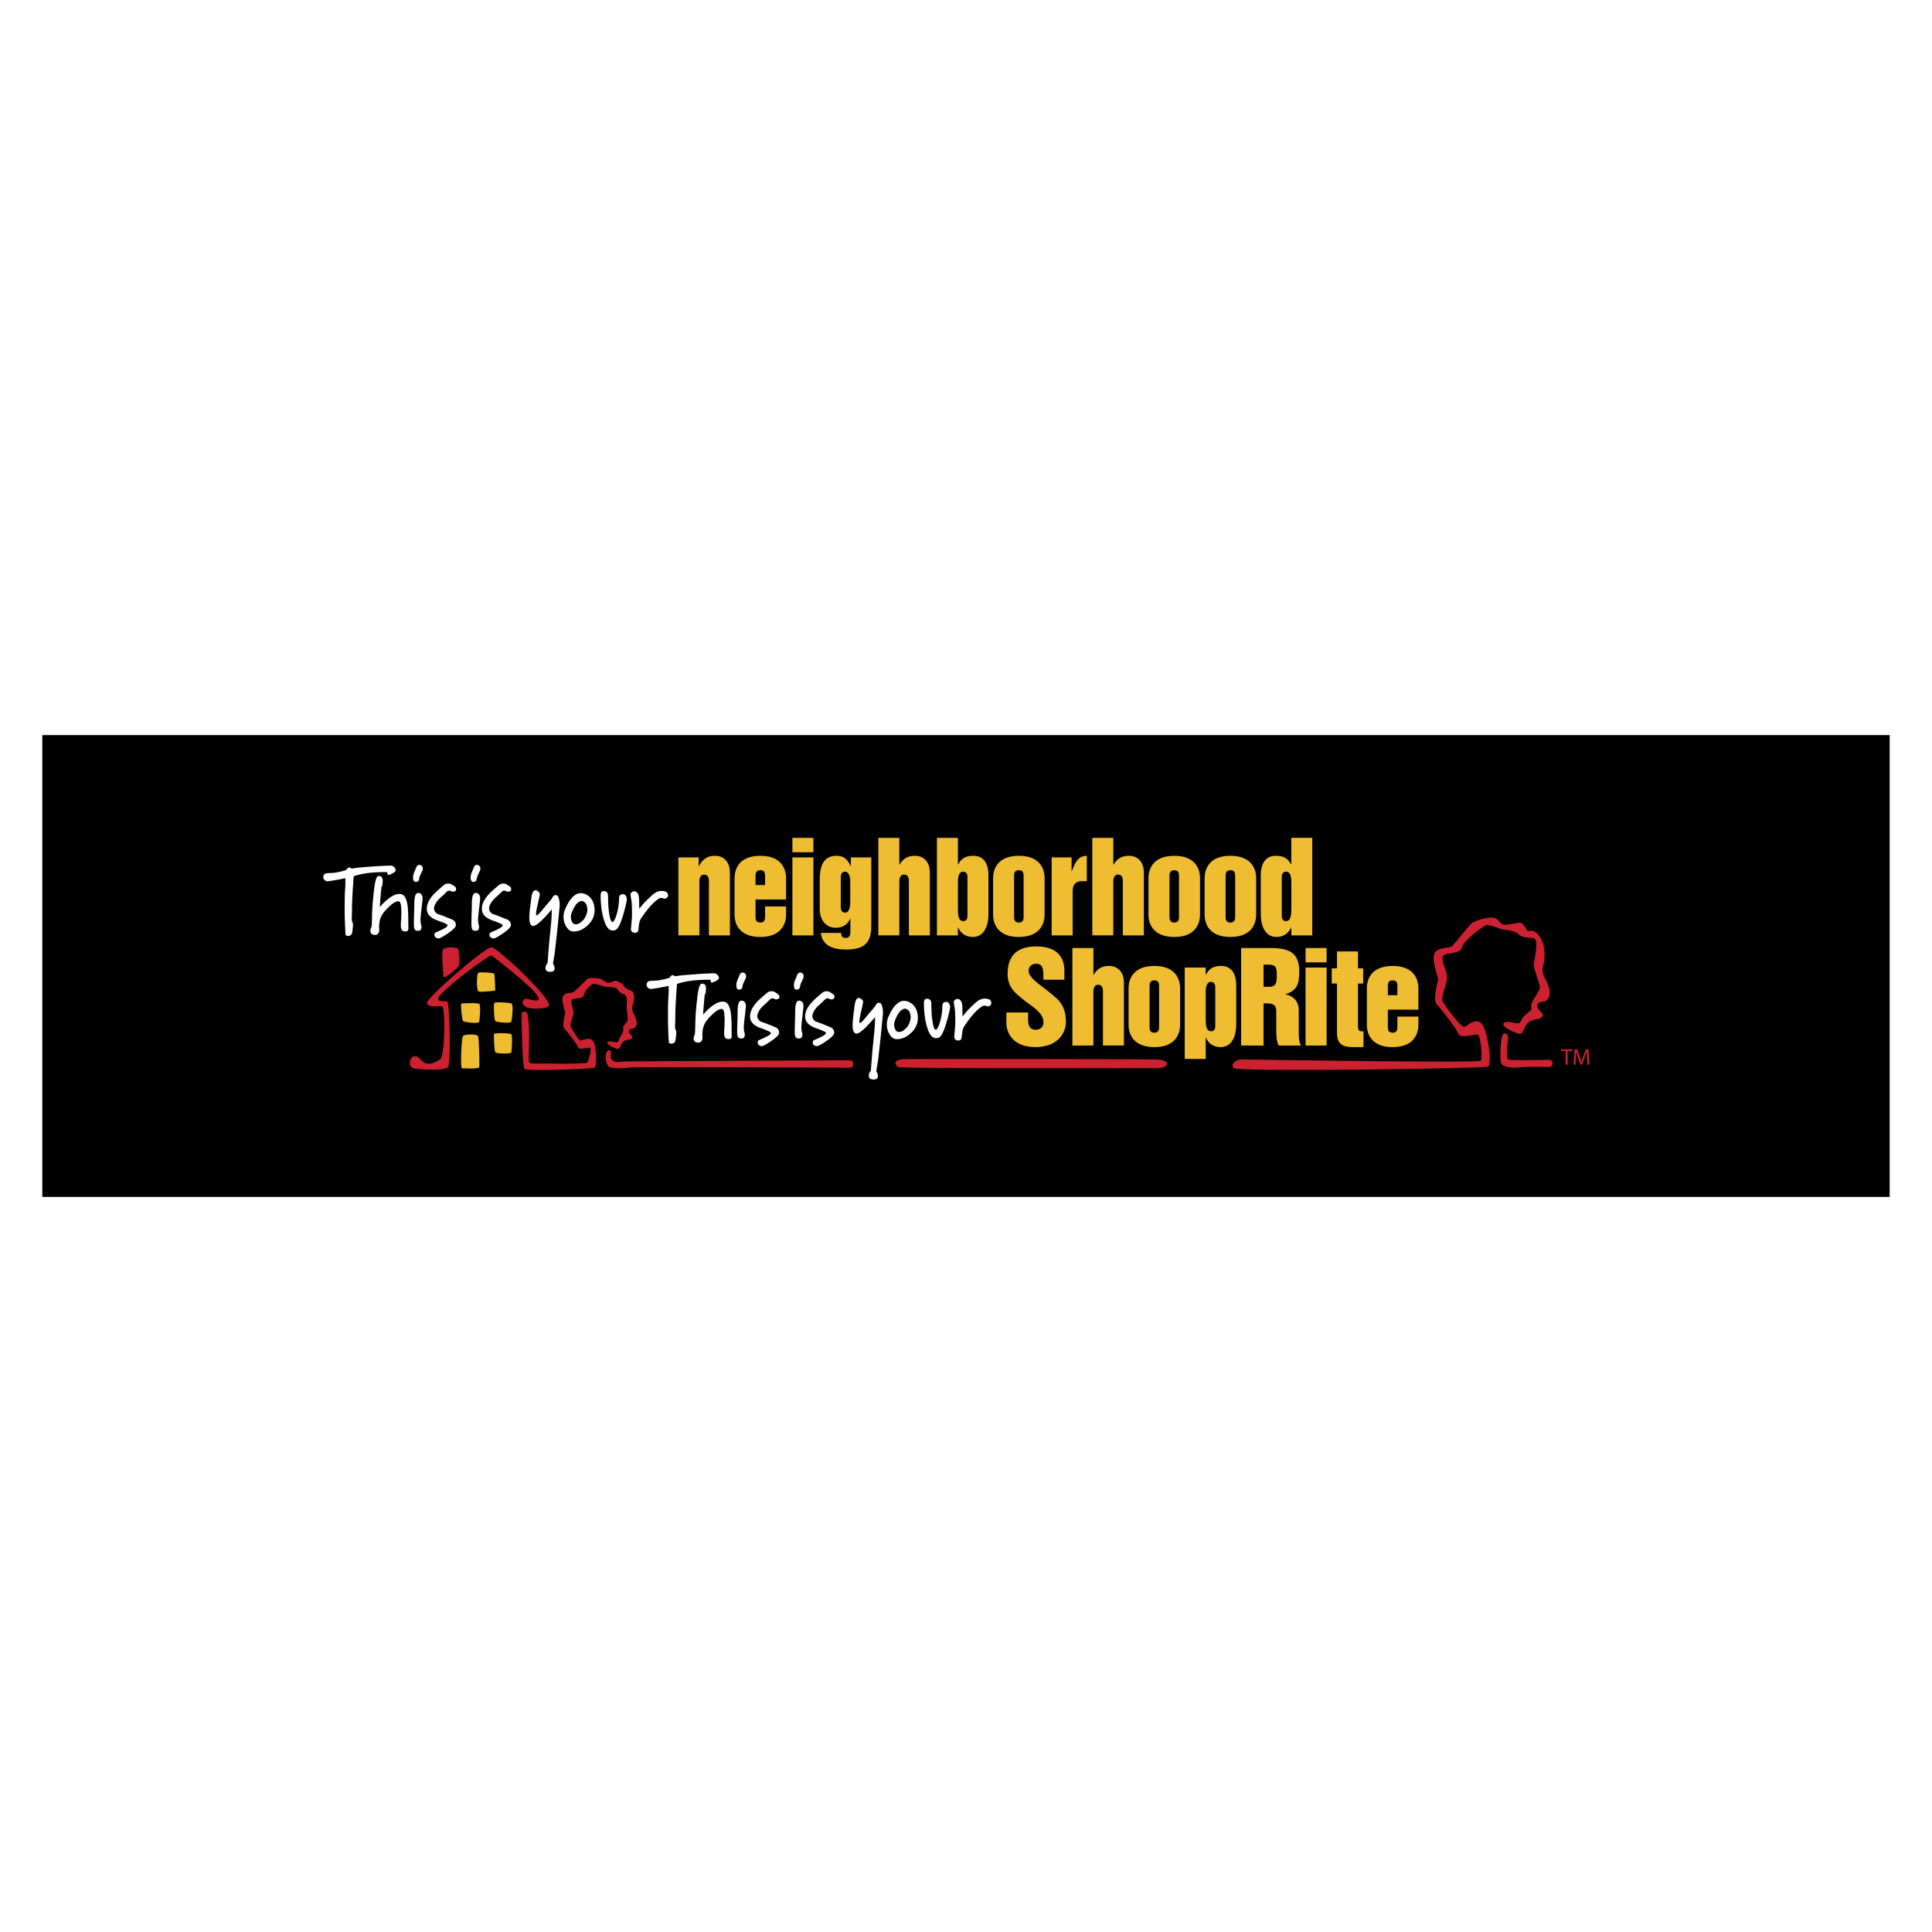 <svg xmlns="http://www.w3.org/2000/svg" width="2500" height="2500" viewBox="0 0 192.756 192.756"><g fill-rule="evenodd" clip-rule="evenodd"><path fill="#fff" d="M0 0h192.756v192.756H0V0z"/><path d="M188.533 119.417H4.222V73.339h184.311v46.078z"/><path d="M39.473 86.859c0 .064-.096.151-.288.261-.191.11-.342.166-.452.166-.041 0-.066-.047-.078-.14-.012-.093-.041-.14-.087-.14-.696 0-1.309.032-1.836.096a6.973 6.973 0 0 0-1.445.322c-.029.372-.064.896-.105 1.576-.04.678-.061 1.206-.061 1.583 0 .22-.003.407-.009.561l-.017.439c0 .226.029.383.086.47a.395.395 0 0 1 .036.182c0 .134-.047.855-.14.972a.413.413 0 0 1-.331.174.489.489 0 0 1-.252-.078c-.035-.023-.061-.839-.079-1.254a31.691 31.691 0 0 1-.026-1.362c0-.435.003-.813.008-1.135.006-.322.015-.54.026-.653a12.848 12.848 0 0 0 .035-.814v-.461l-.923.174c-.458.082-.751.123-.879.123a.207.207 0 0 1-.078-.009c-.214-.076-.322-.218-.322-.426a.37.37 0 0 1 .174-.313c.058-.041.27-.065.635-.074.366-.009.848-.103 1.444-.283.059-.064.107-.119.148-.166a.32.32 0 0 1 .165-.096.239.239 0 0 1 .188.048.633.633 0 0 0 .1.065c.134-.052.708-.116 1.724-.191 1.015-.076 1.714-.113 2.097-.113.099 0 .154.002.166.008.11.041.2.102.27.183a.448.448 0 0 1 .106.305z" fill="#fff"/><path d="M40.74 92.185v.188c0 .061.003.12.009.178 0 .14-.021.236-.061.292-.042.055-.137.083-.288.083-.157 0-.265-.055-.322-.166a.92.92 0 0 1-.088-.435c0-.082.004-.19.014-.327.008-.136.017-.304.026-.504.008-.201.013-.324.013-.371a5.88 5.88 0 0 0-.043-.809c-.028-.197-.084-.319-.165-.366a.264.264 0 0 0-.122-.026c-.22 0-.531.191-.931.575-.376.36-.626.673-.748.94a1.857 1.857 0 0 0-.166.522c-.028.18-.043.345-.043.496v.147a.438.438 0 0 1 .009.088v.069c0 .186-.04.319-.122.401a.416.416 0 0 1-.305.122c-.069 0-.135-.011-.196-.035s-.109-.049-.144-.079a.4.4 0 0 1-.113-.295c0-.07.009-.132.026-.188.018-.055.046-.135.087-.239.023-.047.041-.404.052-1.071a24.62 24.62 0 0 1 .166-2.307c.162-1.531.333-1.671.513-1.671.256 0 .383.154.383.461 0 .099-.009.232-.026.401-.041.331-.079.034-.113.365l-.122 1.411-.026.452a6.74 6.74 0 0 1 .853-.818c.411-.319.774-.479 1.088-.479a.78.78 0 0 1 .27.043c.29.104.479.493.565 1.166.047.351.07.945.07 1.786zM42.179 86.705a.384.384 0 0 1-.035.156c-.07.145-.135.283-.196.414-.061.13-.102.256-.122.378s-.048.197-.083.227a.314.314 0 0 1-.253.112.245.245 0 0 1-.165-.06c-.076-.064-.113-.195-.113-.393 0-.092.013-.189.039-.291.026-.102.065-.208.118-.318.087-.203.143-.337.165-.4.07-.163.169-.244.296-.244.11 0 .199.04.265.118a.386.386 0 0 1 .084.301zm-.017 2.941c0 .064-.035.395-.105.993-.069.598-.104.96-.104 1.088 0 .214.018.382.052.504.035.123.052.192.052.209 0 .052-.014.137-.043.252-.029.115-.139.174-.33.174a.41.41 0 0 1-.278-.096c-.076-.064-.114-.275-.114-.635 0-.168.007-.485.022-.949.015-.464.021-.792.021-.983 0-.435.041-.739.122-.914.064-.133.157-.2.278-.2a.38.38 0 0 1 .305.144c.081.096.122.233.122.413zM45.497 88.623c.018.104.003.188-.042.248-.047.062-.137.092-.271.092a.455.455 0 0 1-.2-.052.474.474 0 0 0-.13-.053.409.409 0 0 0-.261.087c-.221.221-.464.45-.731.688-.18.168-.323.358-.431.57s-.149.378-.126.5a.63.63 0 0 0 .356.478l.697.252c.261.111.521.217.783.322.227.127.339.307.339.539 0 .192-.263.467-.792.827-.476.325-.78.493-.914.505a.467.467 0 0 1-.313-.104.32.32 0 0 1-.122-.252c0-.075.026-.148.079-.217.377-.158.682-.298.914-.426.232-.128.339-.238.322-.332-.011-.075-.345-.229-1.001-.46-.655-.232-1.009-.572-1.062-1.019a1.184 1.184 0 0 1-.008-.157c0-.435.208-.891.626-1.367.197-.226.56-.557 1.088-.992a.547.547 0 0 1 .191-.108.689.689 0 0 1 .383-.021.71.71 0 0 1 .131.035l.296.182c.133.099.199.177.199.235zM47.923 86.705a.384.384 0 0 1-.035.156c-.07.145-.136.283-.196.414s-.102.256-.122.378c-.021.122-.048.197-.083.227a.315.315 0 0 1-.253.112.245.245 0 0 1-.165-.06c-.076-.064-.113-.195-.113-.393 0-.092.013-.189.039-.291.026-.102.065-.208.118-.318.086-.203.141-.337.165-.4.069-.163.167-.244.295-.244.11 0 .199.04.266.118s.095.179.084.301zm-.018 2.941c0 .064-.035.395-.104.993-.069.598-.104.96-.104 1.088 0 .214.017.382.052.504.035.123.052.192.052.209 0 .052-.015.137-.044.252-.029.115-.139.174-.331.174a.419.419 0 0 1-.279-.096c-.075-.064-.113-.275-.113-.635 0-.168.007-.485.021-.949.015-.464.022-.792.022-.983 0-.435.041-.739.122-.914.063-.133.157-.2.279-.2s.223.047.304.144c.082.096.123.233.123.413zM50.992 88.623c.018.104.003.188-.043.248-.046.062-.137.092-.271.092a.462.462 0 0 1-.2-.052.45.45 0 0 0-.13-.053.409.409 0 0 0-.261.087c-.22.221-.464.45-.731.688-.18.168-.324.358-.431.57-.107.212-.149.378-.126.5a.63.63 0 0 0 .357.478l.696.252c.261.111.522.217.783.322.227.127.34.307.34.539 0 .192-.265.467-.792.827-.476.325-.781.493-.915.505a.467.467 0 0 1-.313-.104.32.32 0 0 1-.122-.252c0-.075.026-.148.078-.217.377-.158.682-.298.914-.426.232-.128.34-.238.322-.332-.012-.075-.346-.229-1.001-.46-.655-.232-1.01-.572-1.062-1.019a1.032 1.032 0 0 1-.008-.157c0-.435.208-.891.625-1.367.197-.226.561-.557 1.088-.992a.547.547 0 0 1 .191-.108.695.695 0 0 1 .384-.021.695.695 0 0 1 .13.035l.296.182c.135.099.202.177.202.235zM55.832 90.473c-.058.574-.11 1.108-.157 1.601-.082.818-.166 1.592-.252 2.324-.041.4-.087.751-.139 1.053-.082.458-.117.696-.105.714.035.041.07.105.105.195.034.09.051.176.051.257a.328.328 0 0 1-.095.244c-.064.062-.178.096-.34.096-.168 0-.291-.036-.366-.108a.357.357 0 0 1-.112-.266c0-.1.021-.195.065-.288s.083-.145.118-.155c.017-.007.035-.14.052-.401.076-1.004.138-1.745.187-2.223.049-.479.096-.946.14-1.401.043-.456.065-.915.065-1.379-.383.446-.702.795-.958 1.044-.435.424-.74.624-.914.601-.134-.022-.228-.107-.283-.252s-.083-.345-.083-.6c0-.215.018-.467.053-.757.035-.291.083-.675.144-1.153.061-.479.175-.738.344-.779.104-.041.229.003.374.13.087.075.13.153.13.235.006.052-.055.356-.183.91s-.191.906-.191 1.058c0 .069.009.112.026.13.052.047.166-.023.339-.209.458-.551.835-.998 1.131-1.34.087-.133.151-.229.191-.288.076-.11.16-.166.252-.166.041 0 .093.014.157.04.063.026.123.132.179.317.055.186.083.385.083.6a1.71 1.71 0 0 1-.008.216zM59.296 90.469c.018.116.027.226.027.331 0 .604-.244 1.123-.731 1.558-.429.382-.873.574-1.332.574a.766.766 0 0 1-.356-.069c-.174-.088-.331-.261-.47-.522a1.823 1.823 0 0 1-.209-.871c0-.116.011-.237.035-.365a1.57 1.57 0 0 1 .113-.366c.238-.569.499-.989.784-1.262.249-.243.507-.366.774-.366.266 0 .519.087.757.261.331.244.533.609.608 1.097zm-.782-.191a.605.605 0 0 0-.279-.323 1.053 1.053 0 0 0-.191-.078.943.943 0 0 0-.504.287c-.209.238-.392.586-.549 1.044a.884.884 0 0 0-.034.27c0 .163.031.313.095.453a.466.466 0 0 0 .27.269.353.353 0 0 0 .13.018c.163 0 .339-.078.531-.235.191-.156.322-.306.392-.448.069-.143.124-.279.166-.409.04-.13.061-.257.061-.378a1.477 1.477 0 0 0-.088-.47zM62.545 89.693c-.052.4-.174.923-.365 1.567-.268.911-.52 1.415-.757 1.514a.762.762 0 0 1-.296.061c-.365 0-.652-.339-.861-1.018-.226-.725-.339-1.551-.339-2.479 0-.18.035-.302.104-.366.07-.064.16-.087.27-.069.174.028.284.119.331.27a.616.616 0 0 1 .035.191c0 .749.042 1.374.126 1.876.083.501.189.752.317.752.052 0 .107-.05.165-.148.14-.244.255-.576.348-.996.093-.421.139-.82.139-1.197 0-.127.021-.223.062-.287.063-.099.182-.148.356-.148.127 0 .226.079.296.235.023.05.046.132.069.242zM66.448 88.975c.046.017.091.061.135.13a.43.43 0 0 1 .065.235.296.296 0 0 1-.069.191.422.422 0 0 1-.227.13c-.046.012-.11.002-.191-.03s-.142-.048-.183-.048a.498.498 0 0 0-.217.061c-.261.151-.548.401-.862.749-.278.313-.589.719-.932 1.218-.122.191-.2.45-.234.774-.035.325-.064.505-.087.54a.356.356 0 0 1-.296.148.454.454 0 0 1-.331-.148c-.047-.052-.07-.142-.07-.27.029-.278.054-.538.074-.779.021-.241.031-.463.031-.666 0-.544-.015-.971-.043-1.279a19.82 19.82 0 0 1-.112-.722c0-.018.013-.049.038-.096a.366.366 0 0 1 .148-.13.401.401 0 0 1 .195-.061c.047 0 .09.009.13.026a.556.556 0 0 1 .14.096c.076.075.13.18.166.313.035.133.052.345.052.635l.009.679c.162-.203.301-.372.417-.505a8.97 8.97 0 0 1 .522-.531c.284-.267.47-.433.557-.496.237-.168.481-.253.731-.253.139.001.287.03.444.089zM71.728 97.603c0 .064-.096.151-.287.261-.19.111-.342.166-.452.166-.041 0-.067-.046-.079-.14-.011-.093-.041-.139-.086-.139-.697 0-1.309.031-1.837.096a6.872 6.872 0 0 0-1.444.321c-.03.372-.064.896-.105 1.575-.04.68-.061 1.207-.061 1.584 0 .221-.003.408-.009.562l-.017.439c0 .227.029.383.086.47a.4.4 0 0 1 .036.183c0 .134-.047.855-.14.972a.418.418 0 0 1-.331.174.482.482 0 0 1-.252-.078c-.035-.023-.062-.84-.079-1.254a31.691 31.691 0 0 1-.026-1.362c0-.435.003-.813.009-1.136.006-.322.015-.539.026-.652a12.8 12.8 0 0 0 .035-.814v-.462l-.922.174c-.459.082-.752.123-.879.123a.2.2 0 0 1-.078-.01c-.215-.075-.322-.217-.322-.426 0-.127.058-.232.174-.313.058-.041.27-.065.635-.073.366-.01.847-.104 1.445-.283a7.38 7.38 0 0 0 .147-.166.33.33 0 0 1 .166-.096c.063-.012.125.004.187.048s.094.065.1.065c.134-.052.708-.116 1.724-.191s1.715-.113 2.098-.113c.099 0 .154.003.165.009.11.041.2.101.27.183a.45.45 0 0 1 .103.303z" fill="#fff"/><path d="M72.996 102.929v.188c0 .061.003.12.009.178 0 .14-.021.236-.061.292-.041.056-.137.082-.288.082-.157 0-.264-.055-.322-.165a.936.936 0 0 1-.087-.436c0-.08.004-.189.013-.326.009-.136.017-.305.026-.504.008-.201.013-.324.013-.37a5.86 5.86 0 0 0-.044-.81c-.028-.197-.083-.319-.165-.365a.261.261 0 0 0-.122-.026c-.22 0-.531.191-.931.574-.377.36-.627.673-.749.94a1.894 1.894 0 0 0-.166.521 3.149 3.149 0 0 0-.043.496v.148a.512.512 0 0 1 .008.087v.069c0 .186-.041.319-.122.4a.415.415 0 0 1-.305.121.553.553 0 0 1-.34-.112.4.4 0 0 1-.113-.296c0-.07.009-.132.026-.188.018-.055.046-.135.087-.239.023-.046.041-.403.052-1.07.011-.667.066-1.436.165-2.306.162-1.532.334-1.671.514-1.671.255 0 .383.153.383.461 0 .099-.008.231-.026.4-.041.331-.079.035-.113.365l-.122 1.41-.026.452a6.52 6.52 0 0 1 .853-.817c.412-.319.774-.479 1.087-.479.105 0 .194.016.271.044.29.104.479.493.565 1.166.05.349.073.945.073 1.786zM74.434 97.448a.384.384 0 0 1-.035.156l-.196.414a1.43 1.43 0 0 0-.122.378c-.021.122-.048.197-.083.227a.316.316 0 0 1-.252.113.242.242 0 0 1-.166-.062c-.076-.063-.113-.194-.113-.392 0-.093.013-.19.039-.291a1.77 1.77 0 0 1 .117-.318c.087-.202.143-.336.166-.399.07-.163.168-.244.296-.244.111 0 .199.039.266.117a.39.39 0 0 1 .083.301zm-.017 2.942c0 .063-.035.395-.104.992s-.104.96-.104 1.087c0 .216.018.384.053.506.034.121.052.19.052.208 0 .053-.015.137-.043.253-.029.116-.14.174-.331.174a.415.415 0 0 1-.279-.096c-.076-.063-.113-.275-.113-.636 0-.168.007-.483.022-.948.014-.464.021-.792.021-.983 0-.435.041-.74.123-.913.064-.134.157-.2.278-.2s.223.047.304.143c.08.094.121.233.121.413zM77.752 99.367c.018.104.003.187-.043.247-.046.062-.136.092-.27.092a.45.45 0 0 1-.201-.053.445.445 0 0 0-.13-.052.413.413 0 0 0-.261.087c-.221.221-.464.449-.731.688-.18.168-.324.358-.431.57-.107.211-.15.378-.127.5a.631.631 0 0 0 .357.479l.696.252c.261.11.522.219.783.322.227.128.339.308.339.54 0 .191-.264.467-.792.826-.476.325-.78.494-.914.505a.462.462 0 0 1-.313-.104.32.32 0 0 1-.122-.253c0-.075.026-.148.078-.218.377-.156.682-.299.914-.426.231-.128.339-.238.322-.331-.012-.076-.346-.229-1.001-.461-.656-.232-1.009-.572-1.062-1.019a1.177 1.177 0 0 1-.008-.156c0-.436.208-.891.626-1.367.197-.226.56-.557 1.088-.992a.563.563 0 0 1 .191-.108.717.717 0 0 1 .383-.021.82.82 0 0 1 .131.034l.295.183c.137.099.203.178.203.236zM80.178 97.448a.384.384 0 0 1-.035.156l-.196.414a1.467 1.467 0 0 0-.122.378c-.02.122-.048.197-.083.227a.314.314 0 0 1-.252.113.244.244 0 0 1-.166-.062c-.075-.063-.112-.194-.112-.392 0-.093.013-.19.039-.291.026-.102.065-.208.118-.318a9.59 9.59 0 0 0 .165-.399c.07-.163.168-.244.296-.244a.33.33 0 0 1 .265.117.39.39 0 0 1 .083.301zm-.017 2.942c0 .063-.035.395-.104.992-.07.598-.104.96-.104 1.087 0 .216.018.384.052.506.035.121.053.19.053.208 0 .053-.015.137-.043.253-.03.116-.14.174-.331.174a.41.41 0 0 1-.278-.096c-.076-.063-.114-.275-.114-.636 0-.168.007-.483.022-.948.015-.464.021-.792.021-.983 0-.435.041-.74.122-.913.064-.134.157-.2.279-.2s.223.047.304.143c.08.094.121.233.121.413zM83.248 99.367c.017.104.002.187-.044.247-.046.062-.137.092-.27.092a.45.45 0 0 1-.201-.053.445.445 0 0 0-.13-.052.417.417 0 0 0-.261.087c-.221.221-.465.449-.731.688-.18.168-.324.358-.431.57-.107.211-.149.378-.126.5a.631.631 0 0 0 .357.479c.291.104.523.188.696.252.261.11.522.219.783.322.227.128.34.308.34.54 0 .191-.264.467-.792.826-.476.325-.78.494-.914.505a.465.465 0 0 1-.314-.104.323.323 0 0 1-.122-.253c0-.075.026-.148.078-.218.377-.156.682-.299.914-.426.232-.128.339-.238.322-.331-.012-.076-.346-.229-1.001-.461-.656-.232-1.009-.572-1.062-1.019a.999.999 0 0 1-.009-.156c0-.436.208-.891.627-1.367.197-.226.56-.557 1.087-.992a.563.563 0 0 1 .191-.108.722.722 0 0 1 .383-.021.82.82 0 0 1 .131.034c.167.105.266.166.295.183.137.099.204.178.204.236zM88.087 101.216c-.058.574-.111 1.108-.157 1.601-.081.818-.165 1.593-.252 2.324-.041.4-.087.751-.139 1.053-.082.458-.116.696-.105.714.035.04.07.105.105.195a.71.71 0 0 1 .052.258.33.33 0 0 1-.096.243c-.064.063-.177.096-.34.096-.168 0-.29-.036-.365-.108a.356.356 0 0 1-.114-.266c0-.099.022-.194.065-.287.044-.094.083-.146.117-.157.018-.006.035-.139.052-.4.076-1.004.138-1.745.187-2.224.05-.479.096-.945.14-1.4.044-.456.065-.916.065-1.38-.383.446-.702.795-.958 1.045-.435.423-.74.623-.914.6-.134-.022-.228-.107-.283-.252-.055-.146-.082-.345-.082-.601 0-.215.017-.467.052-.757s.083-.675.144-1.153.176-.738.344-.779c.104-.04.229.003.375.131.086.075.13.154.13.234.006.053-.056.355-.183.91-.127.554-.191.906-.191 1.058 0 .068.008.112.026.13.052.047.165-.023.34-.209.458-.551.834-.997 1.131-1.34.087-.133.151-.229.191-.288.076-.109.16-.165.252-.165.041 0 .093.014.157.04.063.026.123.132.178.317s.083.386.083.601c.002.097-.001.169-.007.216zM91.552 101.212c.018.116.027.227.027.331 0 .603-.244 1.122-.731 1.558-.429.383-.873.574-1.332.574a.757.757 0 0 1-.357-.07c-.174-.086-.331-.26-.47-.521a1.821 1.821 0 0 1-.208-.87c0-.116.011-.238.034-.366.023-.127.061-.248.113-.365.238-.568.499-.988.784-1.262.249-.243.507-.365.774-.365s.519.087.756.262c.331.241.535.607.61 1.094zm-.783-.191a.602.602 0 0 0-.279-.322 1.17 1.17 0 0 0-.191-.078.952.952 0 0 0-.505.287c-.209.238-.392.586-.549 1.045a.875.875 0 0 0-.034.27c0 .162.032.313.095.452.064.14.154.229.27.27a.338.338 0 0 0 .131.019c.162 0 .339-.079.53-.236.192-.156.322-.305.393-.447.069-.143.124-.279.165-.409.04-.13.061-.257.061-.379 0-.147-.029-.305-.087-.472zM94.8 100.436c-.052.401-.174.923-.365 1.567-.267.91-.52 1.415-.757 1.515a.784.784 0 0 1-.296.061c-.365 0-.653-.34-.861-1.019-.227-.726-.339-1.552-.339-2.48 0-.18.035-.302.104-.365.069-.064.159-.087.27-.07.174.029.285.12.331.27.023.07.035.134.035.192 0 .749.042 1.374.126 1.875.084.502.189.754.318.754.052 0 .107-.05.166-.148.139-.244.254-.576.347-.997.093-.42.139-.818.139-1.196 0-.127.021-.224.062-.287.063-.099.183-.148.356-.148.127 0 .227.079.296.235.022.05.046.131.068.241zM98.703 99.718c.047.018.092.061.135.13a.421.421 0 0 1 .066.235c0 .07-.025.134-.07.191a.419.419 0 0 1-.227.131c-.047.012-.109.001-.191-.031a.579.579 0 0 0-.182-.047.5.5 0 0 0-.219.061c-.262.15-.549.4-.861.748-.278.313-.589.72-.931 1.219-.123.191-.2.449-.235.774-.035.325-.064.505-.087.54a.355.355 0 0 1-.296.147.462.462 0 0 1-.331-.147c-.047-.053-.07-.143-.07-.271.029-.278.054-.538.074-.778.02-.241.03-.463.03-.666 0-.546-.015-.972-.043-1.279a20.215 20.215 0 0 1-.113-.723c0-.017.013-.049.039-.096a.369.369 0 0 1 .147-.13.41.41 0 0 1 .196-.062c.047 0 .09.009.13.026a.556.556 0 0 1 .14.096c.075.075.131.18.165.313.035.133.053.345.053.635l.008.679c.163-.202.302-.37.418-.504a8.67 8.67 0 0 1 .522-.531c.285-.267.47-.433.558-.496.236-.168.48-.252.73-.252.14.001.289.03.445.088z" fill="#fff"/><path d="M123.834 105.698c.428 0 23.73.387 23.902.131.172-.258.027-2.614-.361-2.616-.387-.002-1.713.43-1.885-.085-.17-.515-1.713-2.485-2.143-2.914-.428-.429.088-2.236.131-2.446.041-.209-.645-1.923-.387-2.609.256-.686 1.543-.514 1.799-.771.258-.257 1.543-1.885 1.885-2.228.344-.343 1.715-.686 2.229-.6.514.085.6.6 1.027.685.43.086 1.459-.258 1.715-.171.258.086.686.856.686.856s.514-.342 1.115.429c.6.771.686 2.057.428 2.913-.258.857.172 1.2.428 1.886.256.685.342 1.113 0 1.542-.342.428-.941.086-1.027.6-.088.515.771.771.514 1.113-.256.344-.645.156-1.285.515s-.514 1.371-1.113 1.2c-.602-.172-1.973-.856-1.373-1.114.602-.257 1.459.429 1.629-.171.172-.601 1.199-.943 1.027-1.372-.17-.428.859-1.542.859-1.97 0-.43-.688-1.886-.602-2.399.088-.514.514-2.399 0-2.485s-1.285-.085-1.457-.343c-.17-.257-1.027-.514-1.457-.514-.428 0-1.455-.6-1.885-.428-.428.171-2.227 1.542-2.398 2.228s-1.713.427-1.885.856c-.172.428.342 1.371.428 1.971s-.686 2.142-.428 2.57 1.799 2.571 2.143 2.485c.342-.086 1.113-.943 1.713-.343.6.6 1.131 4.157.617 4.328-.514.172-25.018.556-25.359.127-.345-.427.342-.856.77-.856zM44.231 97.384c0 .418 1.119-.555 1.431-.866s.083-1.449.083-1.761-1.396-.32-1.551-.009c-.156.312.037 2.324.037 2.636zM84.741 105.784c-.542.01-22.417.087-22.571.116-1.083.202-1.317-.204-1.219-.745.067-.369-.202-.545-.406-.203-.203.339-.116 1.086.135 1.422.203.271 1.544.214 2.167.136.623-.078 19.706.008 20.95.008.16 0 .56.035 1.004.014.443-.022.481-.758-.06-.748z" fill="#cc2131"/><path d="M154.521 105.742c-.514.009-4.008.077-4.09-.046-.146-.221-.068-1.46.025-1.973.064-.349-.1-.723-.451-.587-.291.113-.391 2.558-.244 2.926.148.368 1.043.521 1.635.448.588-.074 1.053-.073 2.23-.073.152 0 .531.032.951.013.421-.02.456-.717-.056-.708zM90.143 105.676c-.966.079-.965.471-.537.783.236.171 25.132.098 25.992.105.861.007 1.428-.801-.244-.854-1.672-.053-24.823-.065-25.211-.034zM156.203 104.856h-.467v-.168h1.137v.168h-.469v1.367h-.201v-1.367zM158.332 105.549a13.315 13.315 0 0 1-.025-.663h-.004a13.56 13.56 0 0 1-.193.583l-.271.745h-.15l-.25-.731a7.306 7.306 0 0 1-.176-.597h-.004a21.72 21.72 0 0 1-.031.679l-.039.658H157l.107-1.535h.252l.262.743c.064.188.115.357.154.517h.006c.041-.154.096-.323.164-.517l.273-.743h.252l.096 1.535h-.195l-.039-.674zM40.883 106.017s-.053.526.57.604c.622.077 2.934.232 3.245-.156.312-.389.156-6.472-.077-6.549-.234-.078-1.052.082-.895-.346.273-.737 4.928-4.242 5.317-4.242 0 0 4.873 3.676 4.698 4.359-.097.377-1.25-.17-1.416-.006-.389.39-.101.586.156.779.311.232 1.937.242 2.257-.078.544-.545-5.059-5.793-5.682-5.871-.623-.079-6.537 5.093-6.459 5.56s1.09.312 1.479.312.312 4.992-.156 5.304c-.467.312-1.144.623-1.611.312-.467-.312-.513-.57-.858-.619-.497-.074-.568.637-.568.637z" fill="#cc2131"/><path d="M47.718 97.048c-.153.061-.229 1.784.046 1.876.274.091 1.647-.092 1.647-.092s-.035-1.585-.11-1.685c-.073-.099-1.354-.191-1.583-.099zM46.024 100.113c-.091.139.065 1.63.171 1.754.104.123 1.569.308 1.615.077.045-.229.183-1.647 0-1.784-.184-.138-1.786-.047-1.786-.047zM46.195 103.363c-.177.262-.262 3.159-.125 3.204.137.047 1.694.092 1.74-.091s-.008-2.885-.119-3.113c-.11-.228-1.371-.183-1.496 0zM49.274 103.182s.012 1.619.143 1.794c.132.174 1.551.174 1.596.036.047-.137.138-1.739 0-1.83-.137-.093-1.601-.185-1.739 0zM49.417 101.867c.156.146 1.551.261 1.596.077.047-.183.275-1.738 0-1.831-.273-.091-1.602-.182-1.693-.046-.092.139-.034 1.676.097 1.8zM67.683 85.541h2.022v.864h.024c.377-.657.792-1.022 1.595-1.022.999 0 1.498.73 1.498 1.668v6.272h-2.094V88c0-.28 0-.743-.476-.743-.474 0-.474.561-.474.743v5.322h-2.095v-7.781zM73.286 87.599c0-.914.475-2.216 2.57-2.216 2.095 0 2.569 1.303 2.569 2.216v2.143H75.38v1.668c0 .269 0 .634.476.634.474 0 .474-.365.474-.634v-.974h2.095v.829c0 .913-.475 2.217-2.569 2.217-2.095 0-2.57-1.304-2.57-2.217v-3.666zm2.094.706h.95v-.853c0-.268 0-.633-.474-.633-.476 0-.476.365-.476.633v.853zM79.059 83.592h2.095v1.437h-2.095v-1.437zm0 1.949h2.095v7.782h-2.095v-7.782zM86.927 92.409c0 1.778-.816 2.326-2.546 2.326-1.169 0-2.338-.329-2.485-1.656h2.022c0 .195.048.329.122.402.073.072.182.097.341.097.293 0 .463-.194.463-.535v-1.377l-.025-.024c-.219.609-.767.925-1.437.925-.889 0-1.596-.694-1.596-1.851V87.83c0-1.181.22-2.447 1.669-2.447.755 0 1.12.39 1.413 1.022h.025v-.864h2.034v6.868zm-3.045-1.924c0 .426.207.572.426.572.523 0 .523-.841.523-1.109v-2.021c0-.731-.292-.963-.523-.963-.183 0-.426.098-.426.573v2.948zM87.633 83.592h2.095v2.667h.024c.353-.572.779-.876 1.522-.876.999 0 1.498.73 1.498 1.668v6.272h-2.095V88c0-.28 0-.743-.475-.743s-.474.561-.474.743v5.322h-2.095v-9.73zM93.478 83.592h2.095v2.654h.024c.317-.596.743-.864 1.499-.864 1.023 0 1.523.73 1.523 1.973v3.8c0 1.461-.574 2.327-1.561 2.327-.681 0-1.205-.341-1.461-.938h-.024v.78h-2.095v-9.732zm2.095 7.039c0 .536 0 1.268.536 1.268.207 0 .415-.11.415-.512V87.44c0-.317-.22-.476-.415-.476-.438 0-.536.512-.536.987v2.68zM99.08 87.599c0-.914.477-2.216 2.57-2.216s2.57 1.303 2.57 2.216v3.666c0 .913-.477 2.217-2.57 2.217s-2.57-1.304-2.57-2.217v-3.666zm2.096 3.811c0 .269 0 .634.475.634s.475-.365.475-.634v-3.958c0-.268 0-.633-.475-.633s-.475.365-.475.633v3.958zM104.926 85.541h1.986v1.376h.023c.293-.719.549-1.534 1.498-1.534v2.533h-.486c-.719 0-.926.451-.926.987v4.42h-2.096v-7.782h.001zM108.982 83.592h2.094v2.667h.025c.354-.572.779-.876 1.521-.876 1 0 1.498.73 1.498 1.668v6.272h-2.094V88c0-.28 0-.743-.475-.743-.477 0-.477.561-.477.743v5.322h-2.094v-9.73h.002zM114.584 87.599c0-.914.475-2.216 2.57-2.216 2.094 0 2.57 1.303 2.57 2.216v3.666c0 .913-.477 2.217-2.57 2.217-2.096 0-2.57-1.304-2.57-2.217v-3.666zm2.096 3.811c0 .269 0 .634.475.634s.475-.365.475-.634v-3.958c0-.268 0-.633-.475-.633s-.475.365-.475.633v3.958zM120.186 87.599c0-.914.477-2.216 2.57-2.216 2.096 0 2.57 1.303 2.57 2.216v3.666c0 .913-.475 2.217-2.57 2.217-2.094 0-2.57-1.304-2.57-2.217v-3.666zm2.095 3.811c0 .269 0 .634.475.634.477 0 .477-.365.477-.634v-3.958c0-.268 0-.633-.477-.633-.475 0-.475.365-.475.633v3.958zM130.928 93.323h-2.094v-.78h-.025c-.256.597-.779.938-1.461.938-.986 0-1.559-.865-1.559-2.327v-3.8c0-1.242.498-1.973 1.521-1.973.756 0 1.182.268 1.498.864h.025v-2.654h2.094v9.732h.001zm-2.094-5.371c0-.475-.098-.987-.535-.987-.195 0-.416.159-.416.476v3.946c0 .402.207.512.416.512.535 0 .535-.731.535-1.268v-2.679zM102.574 101.013v.719c0 .523.123 1.01.756 1.01.512 0 .779-.328.779-.754 0-.853-.889-1.426-1.777-2.071-.902-.742-1.803-1.278-1.803-2.765 0-1.912 1.07-2.728 2.861-2.728 1.949 0 2.803.95 2.803 2.448v.876h-2.096v-.522c0-.488-.072-1.073-.707-1.073-.475 0-.768.281-.768.731 0 .584.949 1.254 1.863 1.937.828.73 1.863 1.205 1.863 3.167 0 .938-.705 2.483-3.045 2.483-2.215 0-2.898-1.4-2.898-2.411v-1.047h2.169zM106.996 94.582h2.094v2.667h.025c.354-.572.779-.876 1.521-.876 1 0 1.498.729 1.498 1.668v6.271h-2.094V98.99c0-.28 0-.743-.475-.743-.477 0-.477.561-.477.743v5.322h-2.094v-9.73h.002zM112.598 98.589c0-.913.475-2.216 2.57-2.216s2.57 1.303 2.57 2.216v3.666c0 .913-.475 2.216-2.57 2.216s-2.57-1.303-2.57-2.216v-3.666zm2.095 3.812c0 .268 0 .633.475.633s.475-.365.475-.633v-3.959c0-.268 0-.633-.475-.633s-.475.365-.475.633v3.959zM118.201 96.53h2.094v.707h.025c.316-.598.742-.864 1.498-.864 1.023 0 1.521.729 1.521 1.972v3.8c0 1.462-.572 2.326-1.559 2.326-.682 0-1.205-.341-1.461-.938h-.025v2.12H118.2V96.53h.001zm2.094 5.091c0 .536 0 1.267.537 1.267.207 0 .414-.109.414-.512v-3.945c0-.316-.219-.475-.414-.475-.439 0-.537.511-.537.986v2.679zM123.828 94.582h2.959c1.996 0 2.838.597 2.838 2.351 0 1.145-.158 1.888-1.354 2.253v.024c.793.158 1.305.73 1.305 1.547v1.717c0 .646-.025 1.522.23 1.839h-2.215c-.258-.316-.258-1.193-.258-1.839v-1.559c0-.561-.219-.804-.852-.804h-.414v4.201h-2.24v-9.73h.001zm2.24 3.873h.549c.766 0 .766-.512.766-1.146 0-.682 0-1.071-.877-1.071h-.438v2.217zM130.258 94.582h2.096v1.438h-2.096v-1.438zm0 1.948h2.096v7.782h-2.096V96.53zM133.389 98.126h-.523v-1.51h.523v-1.693h2.094v1.693h.523v1.51h-.523v4.165c0 .195 0 .597.281.597h.268v1.583h-1.012c-.9 0-1.631-.182-1.631-1.4v-4.945zM136.371 98.589c0-.913.475-2.216 2.57-2.216s2.57 1.303 2.57 2.216v2.144h-3.045v1.669c0 .268 0 .633.475.633.477 0 .477-.365.477-.633v-.975h2.094v.828c0 .913-.475 2.216-2.57 2.216s-2.57-1.303-2.57-2.216v-3.666h-.001zm2.096.706h.951v-.853c0-.268 0-.633-.477-.633-.475 0-.475.365-.475.633v.853h.001z" fill="#eebd31"/><path d="M52.478 100.956c.442.063.271 4.166.271 4.49 0 .325 0 .651.271.651s5.467.088 5.575-.075c.109-.163.506-1.496.261-1.498-.245-.001-1.084.272-1.192-.054-.108-.325-1.084-1.572-1.356-1.843-.271-.271.055-1.416.082-1.548.027-.133-.407-1.218-.245-1.651.163-.434.976-.324 1.139-.488.163-.162 1.065-1.022 1.283-1.238.217-.218.909-.117 1.234-.063s.542.352.812.406c.272.054.718-.258.88-.203s.651.348.651.348.162.465.704.601c.6.149.436.972.273 1.514s.108.76.271 1.192c.163.435.217.705 0 .977-.217.271-.596.055-.649.38-.055.324.487.487.325.704-.163.218-.408.099-.813.325-.405.228-.325.867-.705.759-.38-.107-1.247-.541-.868-.704.379-.162.922.271 1.03-.108.108-.38.574-.932.465-1.202-.108-.271.459-.647.459-.919 0-.271-.166-1.187-.111-1.511.055-.326.039-.946-.286-1-.325-.055-.568-.379-.677-.542-.108-.163-.812-.203-1.083-.203-.271 0-1.083-.38-1.355-.271-.27.107-.787.705-.895 1.14-.109.434-1.086.188-1.194.458-.109.272.129.815.184 1.194.054.379-.438 1.198-.275 1.47.162.27.792 1.432 1.01 1.377.216-.055.795-.379 1.175.001s.488 2.603.163 2.71c-.325.109-6.748.38-6.964.109-.217-.271-.321-5.25-.267-5.466.051-.219.037-.272.417-.219z" fill="#cc2131"/></g></svg>